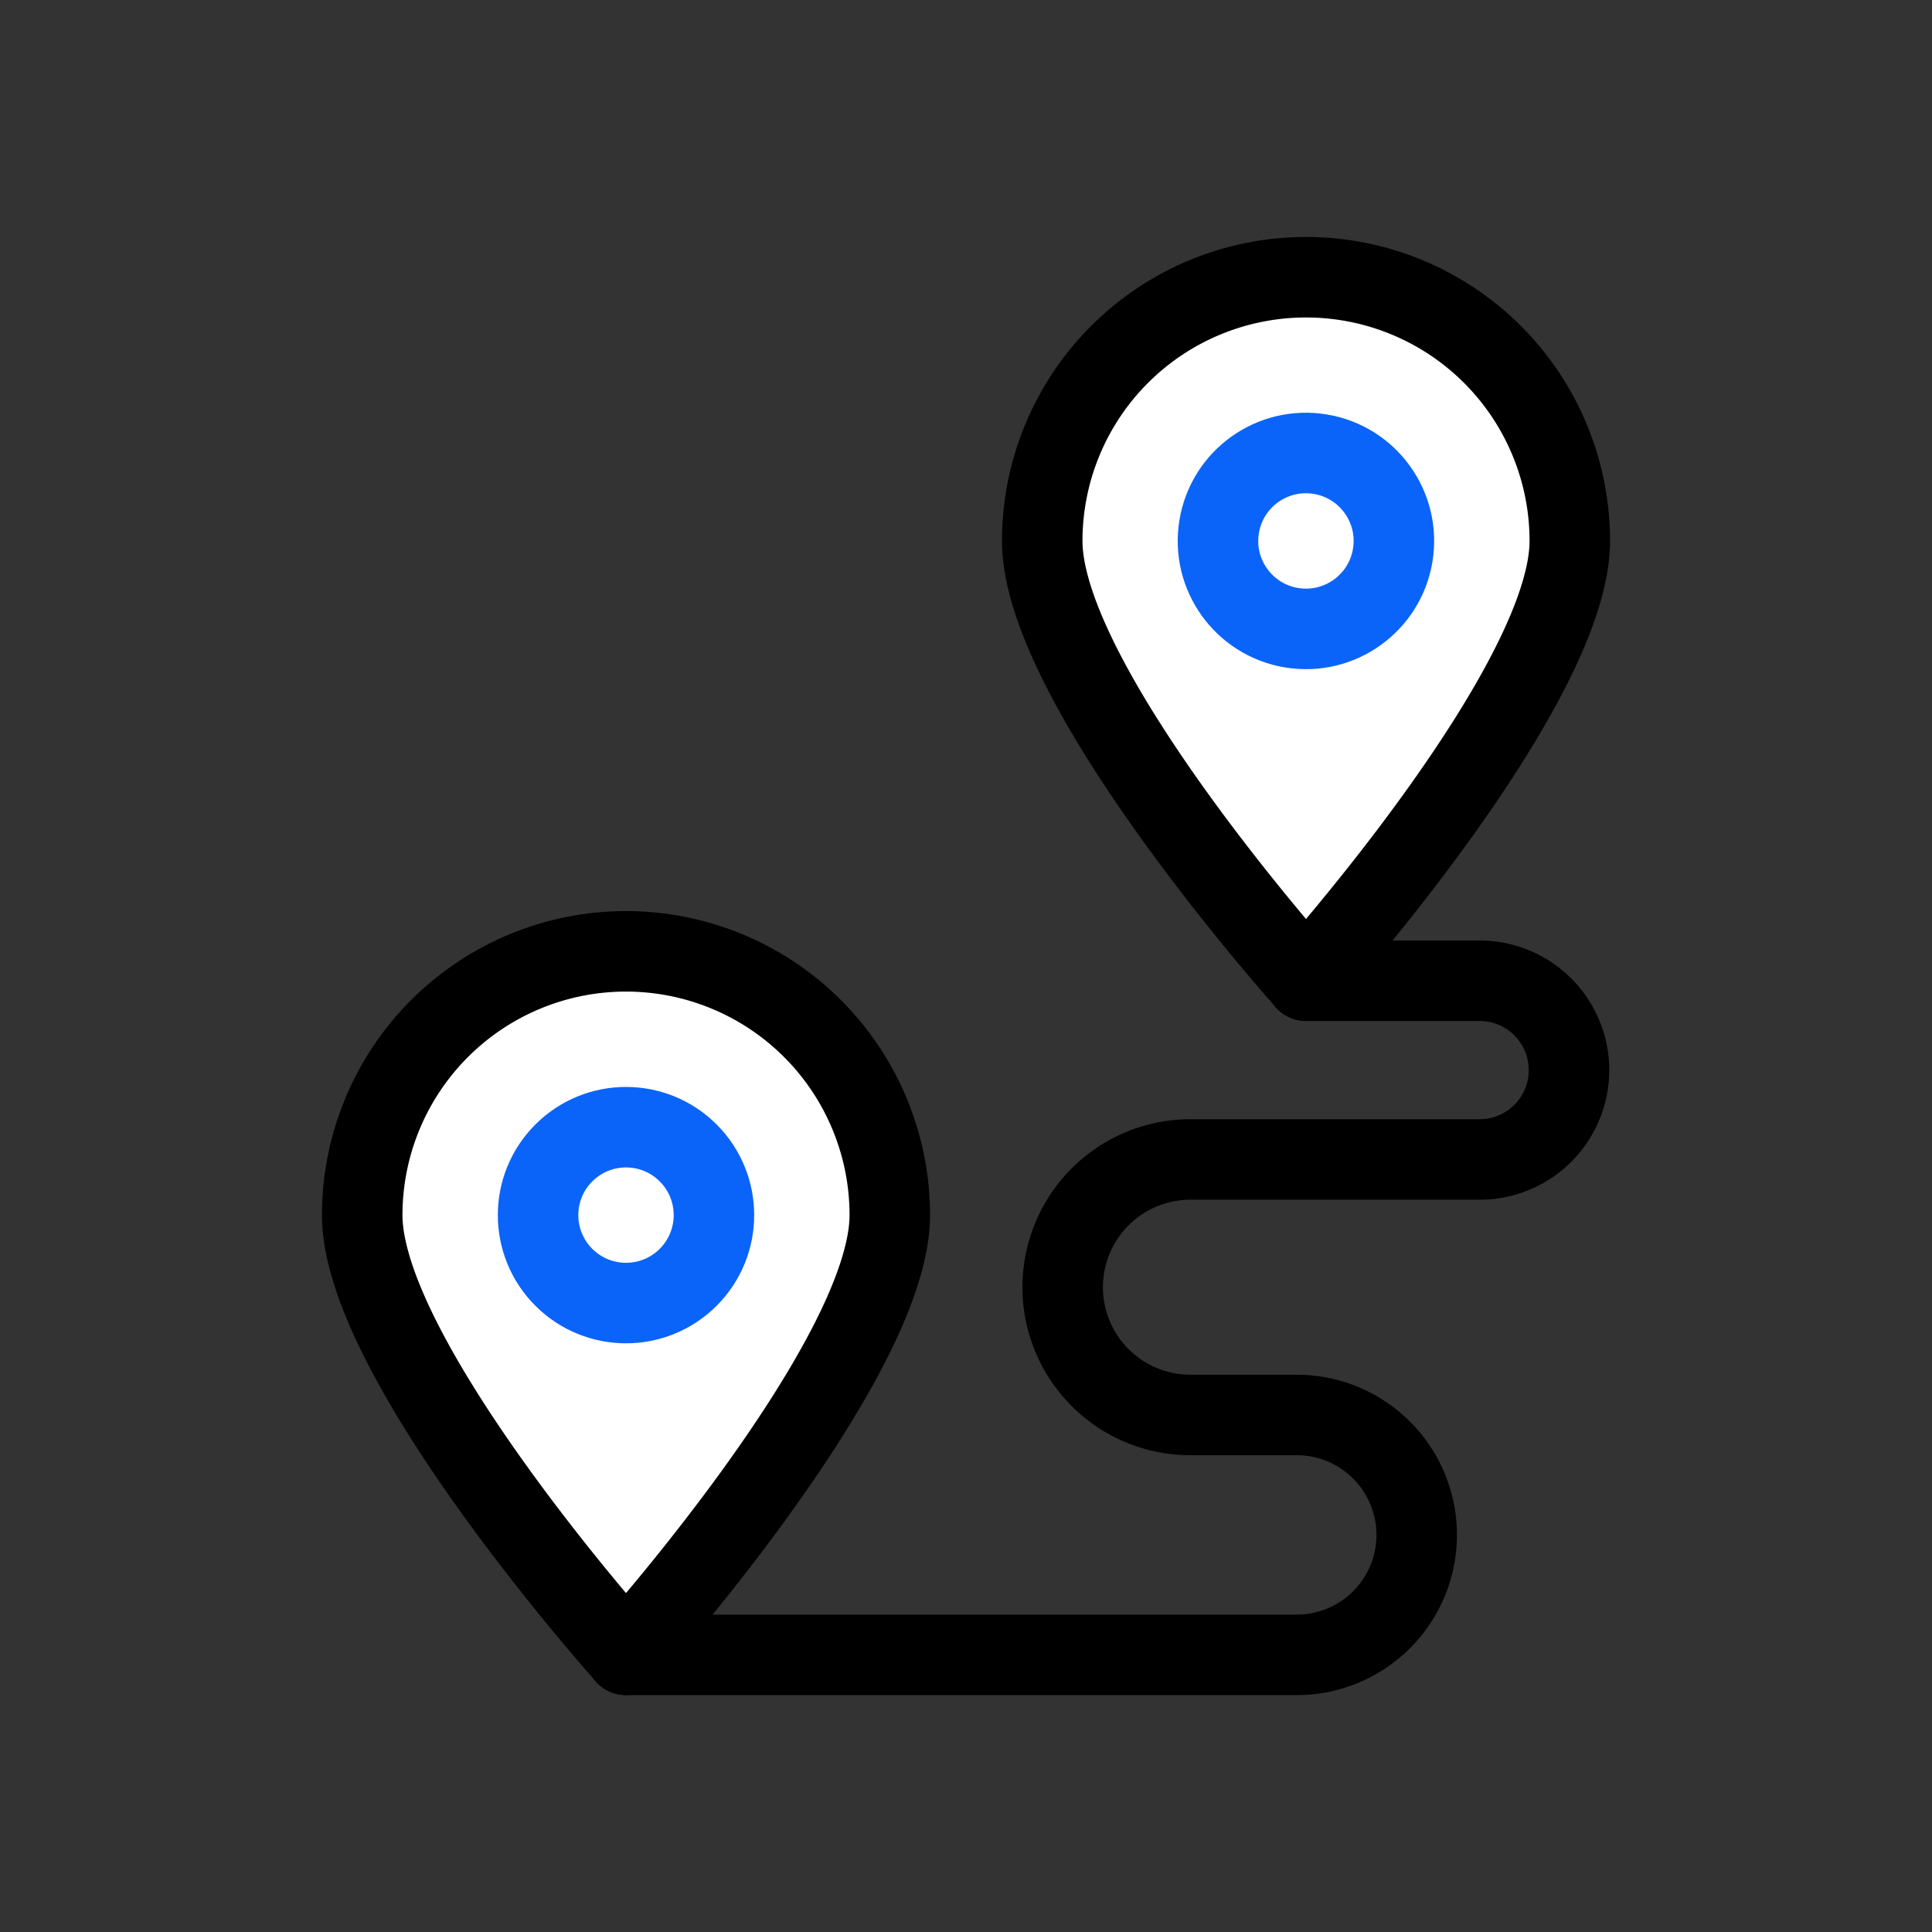 <svg xmlns="http://www.w3.org/2000/svg" xmlns:xlink="http://www.w3.org/1999/xlink" width="72" height="72" viewBox="0 0 72 72"><rect x="0" y="0" width="72" height="72" fill="#333333" stroke="none"/><defs><clipPath id="clip-path"><rect id="Rectangle_7101" data-name="Rectangle 7101" width="72" height="72" transform="translate(856 4410)" fill="none" stroke="#707070" stroke-width="1"></rect></clipPath></defs><g id="Mask_Group_6211" data-name="Mask Group 6211" transform="translate(-856 -4410)" clip-path="url(#clip-path)"><g id="moving" transform="translate(869.499 4420.332)"><g id="Group_10440" data-name="Group 10440" transform="translate(25.34 0)"><path id="Path_30685" data-name="Path 30685" d="M291.7,41.215s-9.83-10.963-9.83-16.384a9.83,9.83,0,1,1,19.661,0C301.529,30.252,291.7,41.215,291.7,41.215Z" transform="translate(-281.868 -15.001)" fill="#fff" stroke="#000" stroke-linecap="round" stroke-linejoin="round" stroke-width="3"></path><ellipse id="Ellipse_811" data-name="Ellipse 811" cx="3.277" cy="3.277" rx="3.277" ry="3.277" transform="matrix(0.162, -0.987, 0.987, 0.162, 6.064, 12.531)" fill="#fff" stroke="#0a64f9" stroke-linecap="round" stroke-linejoin="round" stroke-width="3"></ellipse></g><g id="Group_10441" data-name="Group 10441" transform="translate(0 25.122)"><path id="Path_30686" data-name="Path 30686" d="M54.482,276.385s-9.83-10.963-9.83-16.384a9.83,9.83,0,0,1,19.661,0C64.313,265.422,54.482,276.385,54.482,276.385Z" transform="translate(-44.652 -250.171)" fill="#fff" stroke="#000" stroke-linecap="round" stroke-linejoin="round" stroke-width="3"></path><circle id="Ellipse_812" data-name="Ellipse 812" cx="3.277" cy="3.277" r="3.277" transform="translate(5.196 9.83) rotate(-45)" fill="#fff" stroke="#0a64f9" stroke-linecap="round" stroke-linejoin="round" stroke-width="3"></circle></g><path id="Path_30687" data-name="Path 30687" d="M162.015,260.4h6.473a3.33,3.33,0,0,1,3.33,3.33h0a3.33,3.33,0,0,1-3.33,3.33H157.71a4.761,4.761,0,0,0-4.761,4.761h0a4.761,4.761,0,0,0,4.761,4.761h3.962a4.47,4.47,0,0,1,4.47,4.47h0a4.47,4.47,0,0,1-4.47,4.47h-25" transform="translate(-126.845 -234.182)" fill="none" stroke="#000" stroke-linecap="round" stroke-linejoin="round" stroke-width="3"></path></g></g></svg>